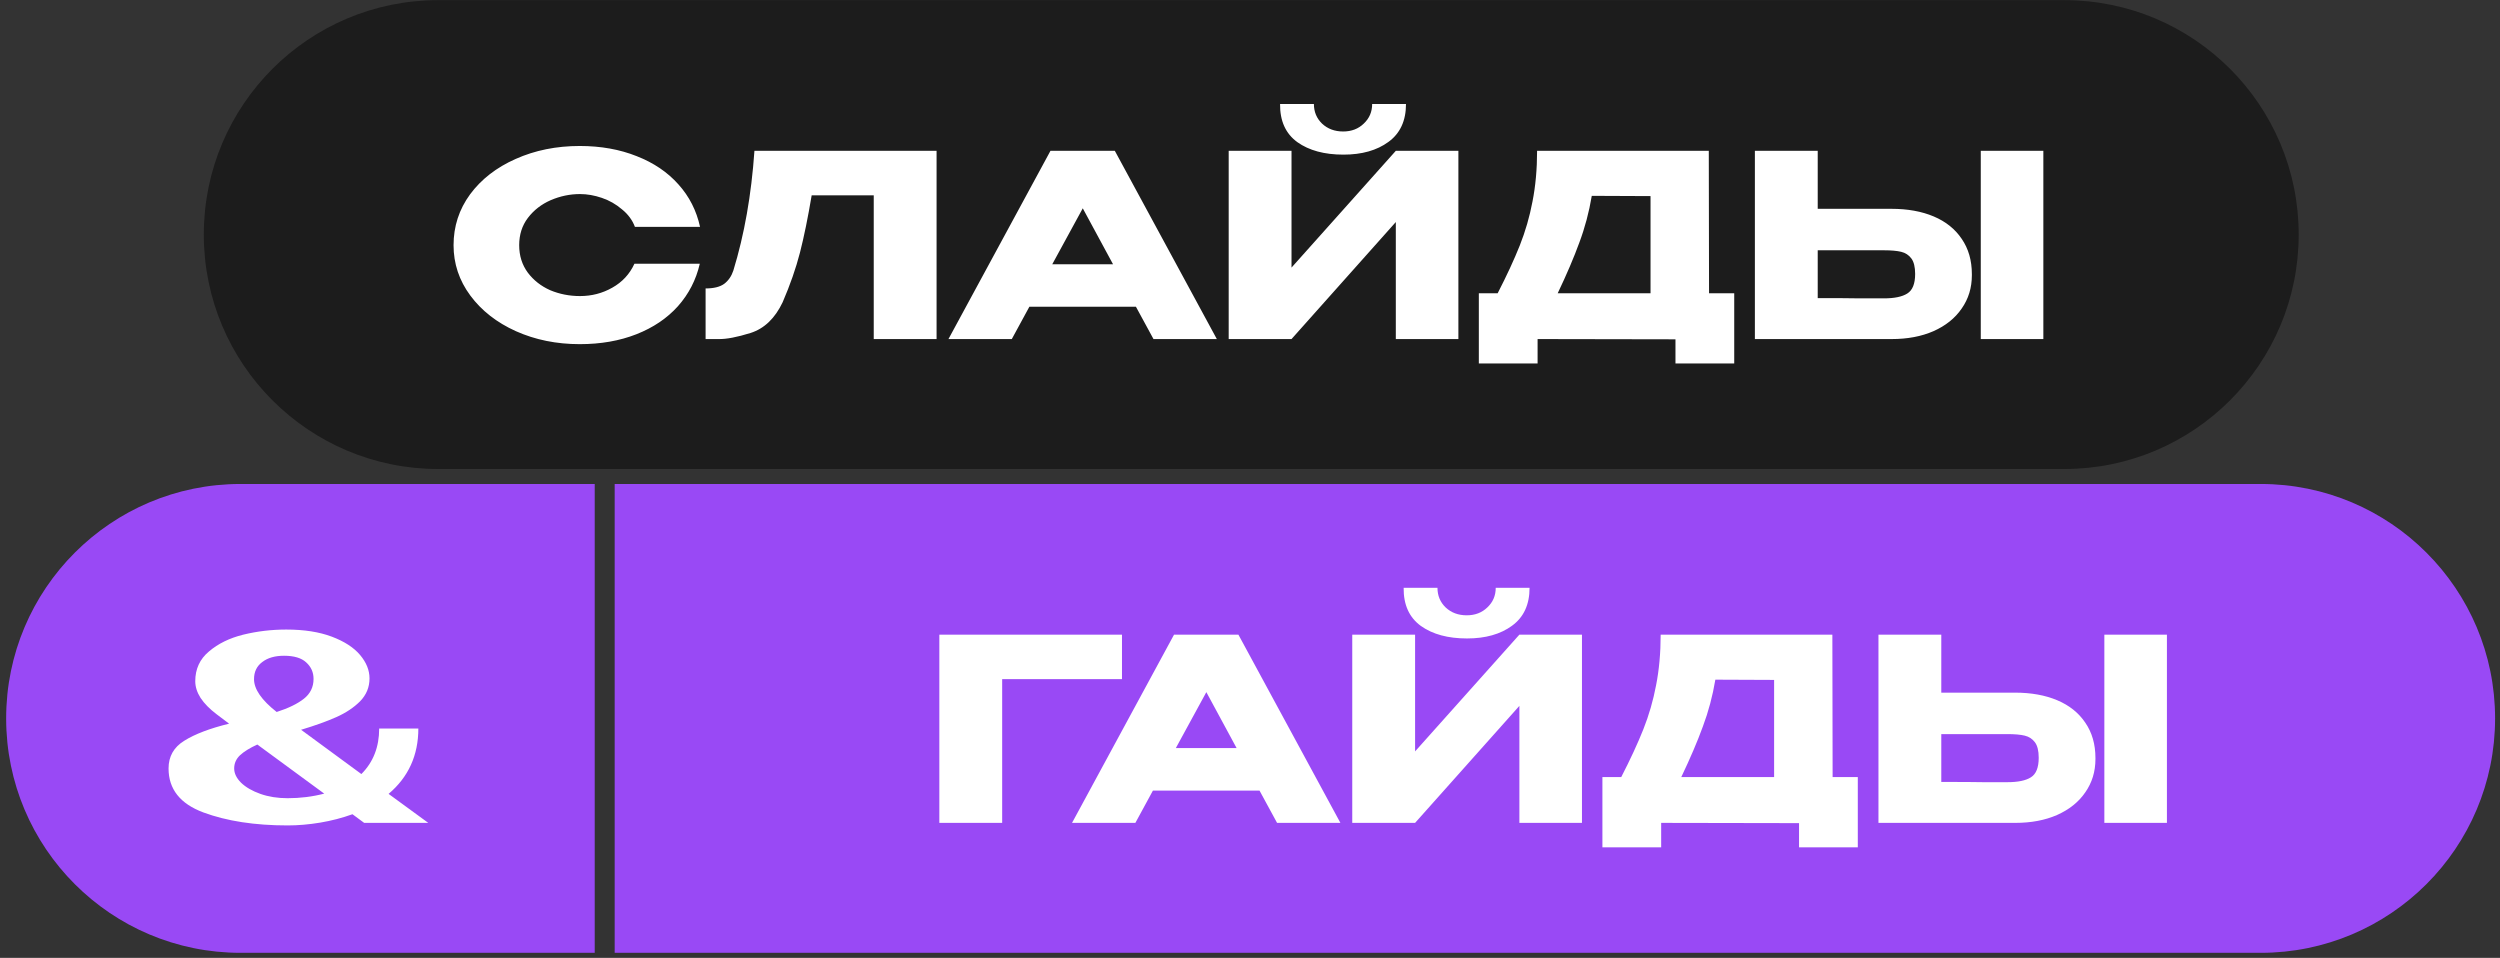<?xml version="1.0" encoding="UTF-8"?> <svg xmlns="http://www.w3.org/2000/svg" width="368" height="141" viewBox="0 0 368 141" fill="none"><rect x="0" y="0" width="368" height="141" fill="#333333" stroke="none"/> <path d="M90.48 71.241L332.769 71.241C351.827 71.241 367.277 86.691 367.277 105.749V105.749C367.277 124.807 351.827 140.257 332.769 140.257H90.48V71.241Z" fill="#9949F5"></path> <path d="M165.156 93.419V99.972H147.519V121.128H138.271V93.419H165.156ZM197.307 121.128H187.984L185.4 116.373H169.711L167.127 121.128H157.803L172.819 93.419H182.292L197.307 121.128ZM177.574 101.882L173.081 110.12H182.03L177.574 101.882ZM215.94 93.981C213.144 93.981 210.885 93.369 209.163 92.146C207.44 90.898 206.591 89.026 206.616 86.529H211.596C211.596 87.678 211.996 88.639 212.795 89.413C213.618 90.187 214.654 90.573 215.903 90.573C217.126 90.573 218.137 90.187 218.936 89.413C219.759 88.639 220.171 87.678 220.171 86.529L225.151 86.529C225.151 89.001 224.29 90.861 222.568 92.109C220.87 93.357 218.661 93.981 215.94 93.981ZM208.301 110.606L223.654 93.419L232.865 93.419V121.128H223.654V103.904L208.301 121.128H199.052V93.419H208.301V110.606ZM269.761 114.388H273.468V124.723H264.819V121.166L244.524 121.128V124.723H235.874V114.388H238.645C239.993 111.767 241.079 109.421 241.902 107.349C242.726 105.277 243.35 103.117 243.775 100.871C244.224 98.599 244.449 96.115 244.449 93.419H269.724L269.761 114.388ZM252.499 100.047C252.1 102.443 251.488 104.74 250.664 106.937C249.866 109.134 248.805 111.617 247.482 114.388H261.149V100.084L252.499 100.047ZM296.617 101.957C298.988 101.957 301.06 102.331 302.833 103.08C304.605 103.829 305.978 104.927 306.952 106.375C307.95 107.823 308.449 109.558 308.449 111.58V111.73C308.449 113.577 307.95 115.212 306.952 116.635C305.978 118.058 304.593 119.169 302.795 119.968C301.023 120.741 298.976 121.128 296.654 121.128H276.509V93.419H285.758V101.957H296.617ZM309.76 121.128V93.419H318.971V121.128H309.76ZM295.493 115.137C297.041 115.137 298.189 114.9 298.938 114.426C299.712 113.952 300.099 112.99 300.099 111.543C300.099 110.519 299.912 109.758 299.537 109.258C299.163 108.759 298.664 108.435 298.04 108.285C297.416 108.135 296.567 108.06 295.493 108.06H295.456H285.758V115.1C288.703 115.1 290.763 115.112 291.936 115.137C293.134 115.137 293.946 115.137 294.37 115.137H295.493Z" fill="white"></path> <path d="M30 34.53C30 15.472 45.45 0.022 64.508 0.022L303.861 0.022C322.919 0.022 338.368 15.472 338.368 34.53V34.53C338.368 53.589 322.919 69.038 303.861 69.038L64.508 69.038C45.45 69.038 30 53.589 30 34.53V34.53Z" fill="#1C1C1C"></path> <path d="M66.763 36.093C66.763 33.322 67.574 30.825 69.197 28.604C70.844 26.382 73.079 24.647 75.899 23.399C78.745 22.126 81.891 21.489 85.335 21.489C88.431 21.489 91.227 21.988 93.723 22.987C96.219 23.96 98.266 25.346 99.864 27.143C101.462 28.916 102.523 31 103.047 33.397H93.461C93.087 32.398 92.45 31.537 91.551 30.813C90.678 30.064 89.692 29.502 88.593 29.128C87.495 28.753 86.421 28.566 85.373 28.566C83.9 28.566 82.465 28.866 81.067 29.465C79.694 30.064 78.57 30.938 77.697 32.086C76.848 33.209 76.424 34.545 76.424 36.093C76.424 37.64 76.848 38.988 77.697 40.137C78.546 41.26 79.644 42.121 80.992 42.72C82.365 43.294 83.825 43.581 85.373 43.581C87.095 43.581 88.681 43.17 90.128 42.346C91.601 41.522 92.687 40.349 93.386 38.826H103.009C102.46 41.197 101.387 43.282 99.789 45.079C98.192 46.852 96.157 48.225 93.686 49.198C91.214 50.172 88.431 50.659 85.335 50.659C81.915 50.659 78.783 50.022 75.937 48.749C73.116 47.476 70.882 45.728 69.234 43.507C67.587 41.285 66.763 38.813 66.763 36.093ZM137.864 22.201V49.91H128.615V28.753H119.478C118.929 32.024 118.355 34.832 117.756 37.178C117.157 39.5 116.308 41.934 115.21 44.48C114.086 46.852 112.514 48.362 110.492 49.011C108.495 49.635 106.922 49.935 105.774 49.91C104.65 49.91 104.014 49.91 103.864 49.91V42.458C105.062 42.458 105.973 42.233 106.597 41.784C107.221 41.31 107.671 40.661 107.945 39.837C109.568 34.545 110.604 28.666 111.053 22.201L137.864 22.201ZM179.118 49.91H169.794L167.21 45.154H151.521L148.937 49.91H139.613L154.629 22.201H164.102L179.118 49.91ZM159.384 30.663L154.891 38.901H163.84L159.384 30.663ZM197.75 22.762C194.954 22.762 192.695 22.151 190.973 20.927C189.25 19.679 188.401 17.807 188.426 15.311H193.407C193.407 16.459 193.806 17.42 194.605 18.194C195.429 18.968 196.465 19.355 197.713 19.355C198.936 19.355 199.947 18.968 200.746 18.194C201.57 17.42 201.981 16.459 201.981 15.311L206.962 15.311C206.962 17.782 206.1 19.642 204.378 20.89C202.68 22.138 200.471 22.762 197.75 22.762ZM190.111 39.388L205.464 22.201L214.675 22.201V49.91H205.464V32.685L190.111 49.91H180.863V22.201H190.111V39.388ZM251.571 43.17H255.278V53.504H246.629V49.947L226.334 49.91V53.504H217.684V43.17H220.455C221.803 40.548 222.889 38.202 223.713 36.13C224.536 34.058 225.16 31.899 225.585 29.652C226.034 27.38 226.259 24.897 226.259 22.201H251.534L251.571 43.17ZM234.309 28.828C233.91 31.225 233.298 33.521 232.475 35.718C231.676 37.915 230.615 40.399 229.292 43.17H242.959V28.866L234.309 28.828ZM278.427 30.738C280.798 30.738 282.87 31.112 284.643 31.861C286.415 32.61 287.788 33.709 288.762 35.156C289.76 36.604 290.259 38.339 290.259 40.361V40.511C290.259 42.358 289.76 43.993 288.762 45.416C287.788 46.839 286.403 47.95 284.605 48.749C282.833 49.523 280.786 49.91 278.464 49.91H258.319V22.201L267.568 22.201V30.738L278.427 30.738ZM291.57 49.91V22.201L300.781 22.201V49.91H291.57ZM277.304 43.919C278.851 43.919 280 43.681 280.748 43.207C281.522 42.733 281.909 41.772 281.909 40.324C281.909 39.3 281.722 38.539 281.348 38.04C280.973 37.54 280.474 37.216 279.85 37.066C279.226 36.916 278.377 36.842 277.304 36.842H277.266H267.568V43.881C270.514 43.881 272.573 43.894 273.746 43.919C274.945 43.919 275.756 43.919 276.18 43.919H277.304Z" fill="white"></path> <path d="M0.906 105.749C0.906 86.691 16.356 71.241 35.414 71.241L87.543 71.241V140.257H35.414C16.356 140.257 0.906 124.807 0.906 105.749V105.749Z" fill="#9949F5"></path> <path d="M63.042 121.128H53.605L51.883 119.855C50.36 120.404 48.775 120.816 47.128 121.091C45.48 121.366 43.882 121.503 42.335 121.503C37.517 121.503 33.385 120.866 29.941 119.593C26.52 118.32 24.811 116.161 24.811 113.115C24.811 111.343 25.584 109.982 27.132 109.034C28.68 108.06 30.877 107.224 33.722 106.525C33.523 106.375 32.911 105.913 31.888 105.14C30.864 104.366 30.078 103.567 29.529 102.743C29.004 101.919 28.742 101.095 28.742 100.272C28.742 98.474 29.416 97.014 30.764 95.891C32.112 94.742 33.797 93.919 35.819 93.419C37.866 92.92 39.976 92.67 42.147 92.67C44.769 92.67 47.003 93.02 48.85 93.719C50.697 94.418 52.083 95.317 53.006 96.415C53.93 97.513 54.392 98.662 54.392 99.86C54.392 101.158 53.93 102.281 53.006 103.23C52.083 104.153 50.922 104.927 49.524 105.551C48.126 106.175 46.391 106.8 44.319 107.424L53.194 113.939C54.941 112.192 55.815 109.957 55.815 107.236H61.581C61.581 111.181 60.121 114.388 57.2 116.86L63.042 121.128ZM37.392 99.972C37.392 101.445 38.503 103.055 40.724 104.803C42.447 104.253 43.782 103.604 44.731 102.855C45.68 102.106 46.154 101.133 46.154 99.935C46.154 98.961 45.792 98.15 45.068 97.501C44.369 96.852 43.283 96.527 41.81 96.527C40.462 96.527 39.389 96.839 38.59 97.463C37.791 98.062 37.392 98.899 37.392 99.972ZM42.335 117.496C44.207 117.496 46.004 117.272 47.727 116.822L37.879 109.595C36.78 110.095 35.932 110.619 35.333 111.168C34.758 111.717 34.471 112.366 34.471 113.115C34.471 113.839 34.808 114.538 35.482 115.212C36.181 115.886 37.13 116.435 38.328 116.86C39.526 117.284 40.862 117.496 42.335 117.496Z" fill="white"></path> </svg> 